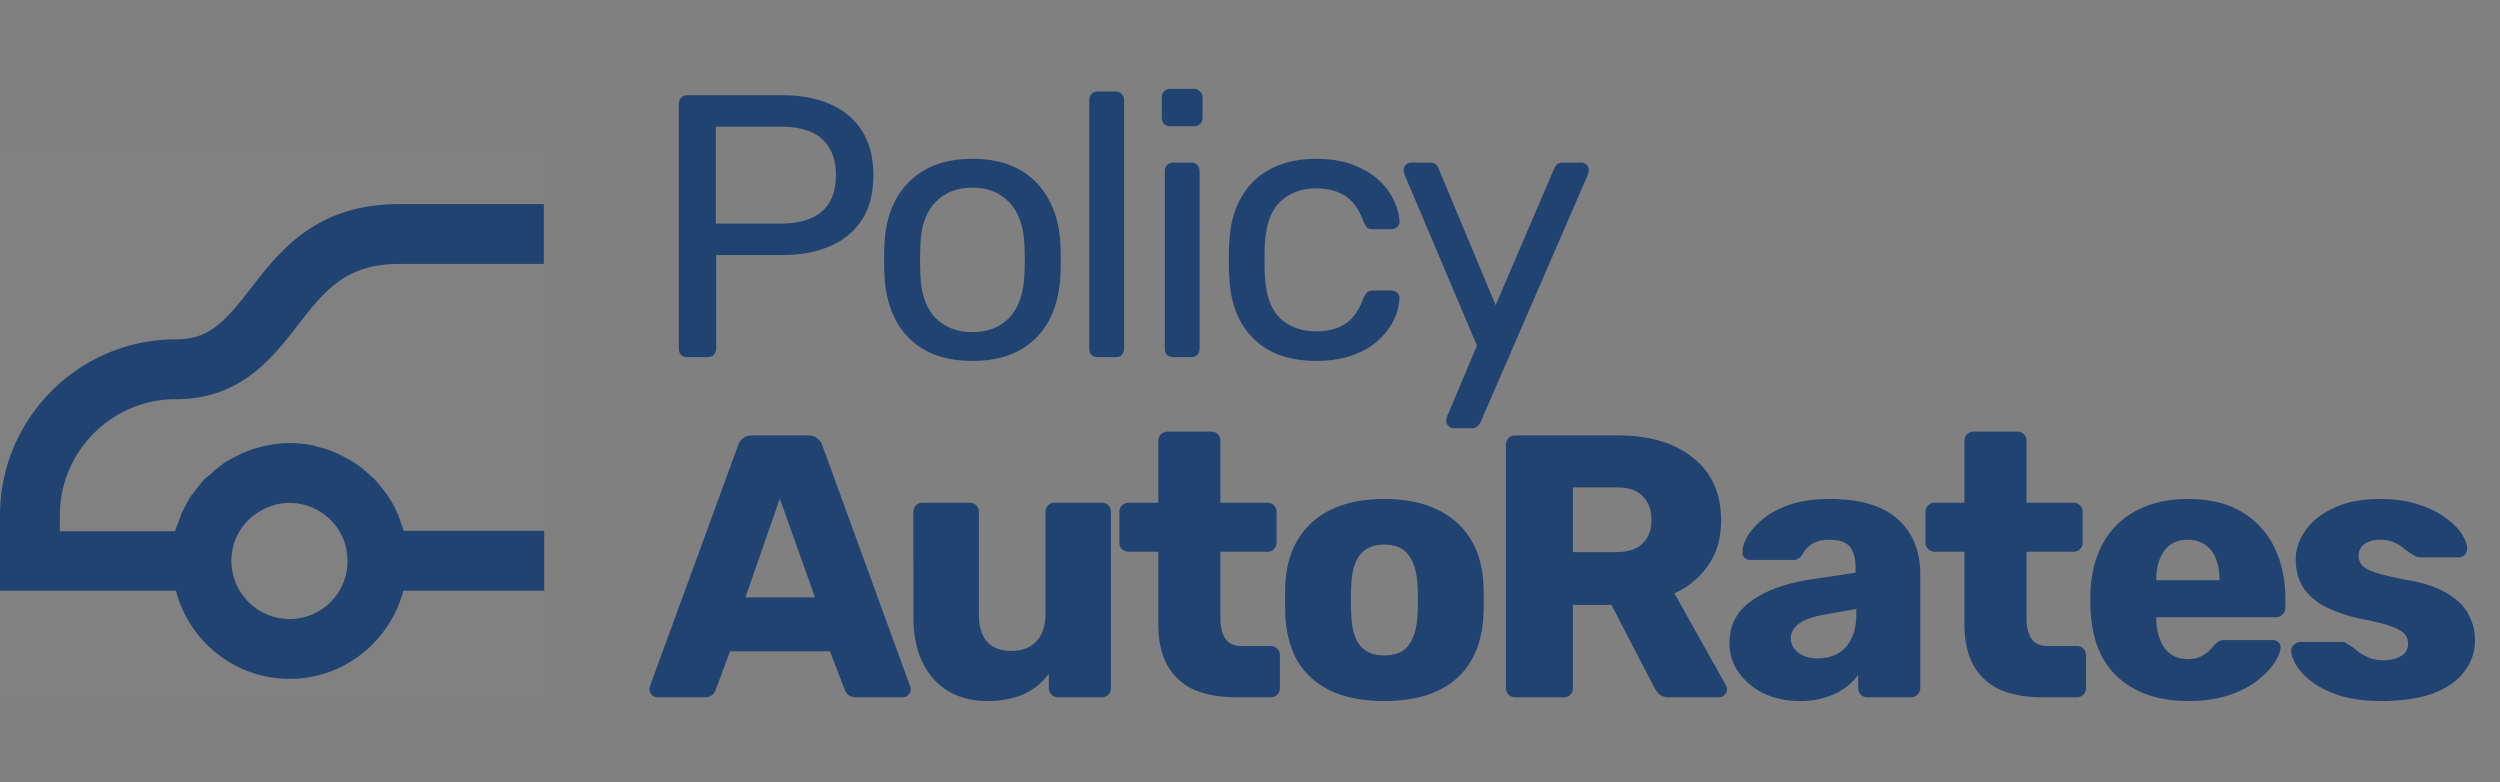 <svg width="147" height="46" fill="none" xmlns="http://www.w3.org/2000/svg"><rect width="100%" height="100%" fill="#808080" stroke="none"/><path d="M40.42 21c-.161 0-.286-.044-.374-.132a.555.555 0 01-.132-.374V6.128c0-.161.044-.286.132-.374a.466.466 0 01.374-.154h5.588c1.085 0 2.024.176 2.816.528.807.352 1.43.88 1.87 1.584.44.69.66 1.555.66 2.596 0 1.041-.22 1.907-.66 2.596-.44.69-1.063 1.21-1.87 1.562-.792.352-1.73.528-2.816.528h-3.894v5.5a.51.51 0 01-.154.374c-.088.088-.213.132-.374.132H40.42zm1.672-7.854h3.806c1.085 0 1.9-.242 2.442-.726.543-.484.814-1.188.814-2.112 0-.91-.264-1.613-.792-2.112-.528-.499-1.35-.748-2.464-.748h-3.806v5.698zm15.087 8.074c-1.115 0-2.046-.213-2.794-.638a4.31 4.31 0 01-1.716-1.76c-.396-.763-.616-1.628-.66-2.596a16.37 16.37 0 01-.022-.946c0-.396.007-.711.022-.946.044-.983.264-1.848.66-2.596a4.45 4.45 0 011.738-1.76c.748-.425 1.672-.638 2.772-.638 1.1 0 2.024.213 2.772.638a4.31 4.31 0 011.716 1.76c.41.748.638 1.613.682 2.596.015.235.022.55.022.946 0 .381-.008.697-.022.946-.044.968-.264 1.833-.66 2.596a4.31 4.31 0 01-1.716 1.76c-.748.425-1.68.638-2.794.638zm0-1.694c.91 0 1.635-.286 2.178-.858.543-.587.836-1.437.88-2.552.014-.22.022-.499.022-.836 0-.337-.008-.616-.022-.836-.044-1.115-.337-1.958-.88-2.53-.543-.587-1.269-.88-2.178-.88-.91 0-1.643.293-2.2.88-.543.572-.829 1.415-.858 2.53-.015.22-.022.499-.022.836 0 .337.007.616.022.836.03 1.115.315 1.965.858 2.552.557.572 1.29.858 2.2.858zM64.554 21a.555.555 0 01-.374-.132.555.555 0 01-.132-.374V5.886c0-.147.044-.264.132-.352a.509.509 0 01.374-.154h1.034c.161 0 .286.051.374.154a.476.476 0 01.132.352v14.608a.555.555 0 01-.132.374c-.088.088-.213.132-.374.132h-1.034zm4.442 0a.555.555 0 01-.374-.132.555.555 0 01-.132-.374V10.066c0-.147.044-.264.132-.352a.51.51 0 01.374-.154h1.056a.44.44 0 01.352.154.476.476 0 01.132.352v10.428a.555.555 0 01-.132.374.476.476 0 01-.352.132h-1.056zM68.82 7.426a.555.555 0 01-.374-.132.555.555 0 01-.132-.374V5.732c0-.147.044-.264.132-.352a.51.51 0 01.374-.154h1.386a.44.44 0 01.352.154.44.44 0 01.154.352V6.92a.51.51 0 01-.154.374.476.476 0 01-.352.132H68.82zm8.561 13.794c-1.041 0-1.943-.198-2.706-.594a4.311 4.311 0 01-1.738-1.738c-.41-.763-.63-1.672-.66-2.728-.014-.22-.022-.513-.022-.88s.008-.66.022-.88c.03-1.056.25-1.958.66-2.706.41-.763.99-1.342 1.738-1.738.763-.41 1.665-.616 2.706-.616.85 0 1.577.117 2.178.352.616.235 1.122.535 1.518.902.396.367.69.763.88 1.188.206.425.316.829.33 1.21a.385.385 0 01-.132.352.555.555 0 01-.374.132h-1.056c-.146 0-.256-.03-.33-.088a1.218 1.218 0 01-.22-.352c-.264-.719-.623-1.225-1.078-1.518-.454-.293-1.02-.44-1.694-.44-.88 0-1.599.271-2.156.814-.543.543-.836 1.415-.88 2.618a26.889 26.889 0 000 1.54c.044 1.217.337 2.097.88 2.64.558.528 1.276.792 2.156.792.675 0 1.24-.147 1.694-.44.455-.293.814-.8 1.078-1.518.074-.161.147-.271.22-.33.074-.073.184-.11.33-.11h1.056c.147 0 .271.044.374.132a.385.385 0 01.132.352c-.015.308-.08.623-.198.946a3.65 3.65 0 01-.572.99c-.25.323-.564.616-.946.88-.381.25-.843.455-1.386.616-.528.147-1.13.22-1.804.22zm8.099 3.96a.422.422 0 01-.308-.132.422.422 0 01-.132-.308c0-.059.007-.117.022-.176.014-.059.044-.132.088-.22l1.694-4.026-4.202-9.922c-.074-.176-.11-.3-.11-.374a.448.448 0 01.462-.462h1.078c.146 0 .264.037.352.11a.527.527 0 01.176.264l3.344 8.008 3.432-8.008a.833.833 0 01.176-.264c.088-.073.212-.11.374-.11h1.034c.132 0 .242.044.33.132.088.088.132.19.132.308 0 .073-.037.205-.11.396l-6.248 14.41a.697.697 0 01-.198.264c-.074.073-.191.11-.352.11H85.48zM38.66 41a.499.499 0 01-.33-.132.499.499 0 01-.132-.33.8.8 0 01.022-.198l5.17-14.124a.85.85 0 01.264-.418c.147-.132.345-.198.594-.198h3.256c.25 0 .44.066.572.198a.8.8 0 01.286.418L53.51 40.34a.43.43 0 01.044.198.462.462 0 01-.154.33.448.448 0 01-.33.132h-2.706c-.22 0-.389-.051-.506-.154a.966.966 0 01-.198-.308l-.858-2.244h-5.874l-.836 2.244a.966.966 0 01-.198.308c-.103.103-.279.154-.528.154H38.66zm5.17-5.874h4.092l-2.068-5.808-2.024 5.808zm14.19 6.094c-.837 0-1.585-.19-2.245-.572-.645-.381-1.151-.939-1.518-1.672-.366-.748-.55-1.657-.55-2.728V30.11c0-.161.051-.293.154-.396a.536.536 0 01.396-.154h2.75c.162 0 .294.051.396.154a.536.536 0 01.154.396v6.006c0 1.437.645 2.156 1.936 2.156.601 0 1.078-.183 1.43-.55.367-.381.55-.917.55-1.606V30.11a.54.54 0 01.154-.396.536.536 0 01.396-.154h2.75c.162 0 .294.051.396.154a.536.536 0 01.154.396v10.34a.536.536 0 01-.154.396.536.536 0 01-.396.154h-2.552a.586.586 0 01-.396-.154.536.536 0 01-.154-.396v-.836c-.381.528-.88.931-1.496 1.21-.601.264-1.32.396-2.156.396zM72.662 41c-.939 0-1.753-.147-2.442-.44a3.39 3.39 0 01-1.562-1.408c-.367-.645-.55-1.474-.55-2.486v-4.224h-1.716a.614.614 0 01-.418-.154.536.536 0 01-.154-.396V30.11c0-.161.051-.293.154-.396a.614.614 0 01.418-.154h1.716v-3.63c0-.161.051-.293.154-.396a.586.586 0 01.396-.154h2.552c.161 0 .293.051.396.154a.536.536 0 01.154.396v3.63h2.75c.161 0 .293.051.396.154a.536.536 0 01.154.396v1.782a.536.536 0 01-.154.396.536.536 0 01-.396.154h-2.75v3.916c0 .499.095.895.286 1.188.19.293.513.44.968.44h1.694c.161 0 .293.051.396.154a.536.536 0 01.154.396v1.914a.536.536 0 01-.154.396.536.536 0 01-.396.154h-2.046zm8.73.22c-1.233 0-2.274-.198-3.125-.594-.836-.396-1.48-.96-1.936-1.694-.44-.748-.689-1.635-.748-2.662a20.084 20.084 0 01-.022-.99c0-.381.008-.711.022-.99.06-1.041.323-1.929.792-2.662.47-.733 1.122-1.298 1.958-1.694.851-.396 1.87-.594 3.058-.594 1.203 0 2.222.198 3.058.594.851.396 1.511.96 1.98 1.694.47.733.734 1.62.792 2.662.015.279.022.609.022.99 0 .367-.007.697-.022.99-.058 1.027-.315 1.914-.77 2.662-.44.733-1.085 1.298-1.936 1.694-.836.396-1.877.594-3.124.594zm0-2.684c.66 0 1.136-.198 1.43-.594.307-.396.483-.99.527-1.782.015-.22.022-.513.022-.88s-.007-.66-.022-.88c-.044-.777-.22-1.364-.528-1.76-.293-.41-.77-.616-1.43-.616-.645 0-1.122.205-1.43.616-.308.396-.476.983-.506 1.76-.014.22-.022.513-.022.88s.008.66.022.88c.03.792.198 1.386.506 1.782.308.396.785.594 1.43.594zM89.1 41a.536.536 0 01-.396-.154.536.536 0 01-.154-.396v-14.3a.54.54 0 01.154-.396.536.536 0 01.396-.154h5.984c1.892 0 3.38.44 4.466 1.32 1.1.865 1.65 2.097 1.65 3.696 0 1.041-.257 1.921-.77 2.64a4.681 4.681 0 01-1.98 1.628l3.036 5.412a.548.548 0 01.066.242.461.461 0 01-.154.33.448.448 0 01-.33.132h-2.904c-.279 0-.484-.066-.616-.198a1.869 1.869 0 01-.286-.396l-2.508-4.84h-2.266v4.884a.536.536 0 01-.154.396.536.536 0 01-.396.154H89.1zm3.388-8.536h2.552c.69 0 1.203-.169 1.54-.506.352-.337.528-.8.528-1.386 0-.572-.169-1.034-.506-1.386-.323-.352-.843-.528-1.562-.528h-2.552v3.806zm13.363 8.756c-.792 0-1.503-.147-2.134-.44a3.936 3.936 0 01-1.474-1.232 2.915 2.915 0 01-.55-1.738c0-1.041.425-1.863 1.276-2.464.851-.616 1.98-1.034 3.388-1.254l2.75-.418v-.308c0-.528-.11-.931-.33-1.21-.22-.279-.623-.418-1.21-.418-.411 0-.748.08-1.012.242a1.731 1.731 0 00-.594.66.632.632 0 01-.55.286h-2.464c-.161 0-.286-.044-.374-.132a.444.444 0 01-.11-.352c0-.264.095-.565.286-.902.205-.352.513-.697.924-1.034.411-.337.939-.616 1.584-.836.645-.22 1.423-.33 2.332-.33.953 0 1.767.11 2.442.33.675.22 1.217.528 1.628.924.425.396.741.865.946 1.408.205.528.308 1.115.308 1.76v6.688a.503.503 0 01-.176.396.51.51 0 01-.374.154h-2.552a.537.537 0 01-.396-.154.535.535 0 01-.154-.396v-.77a3.194 3.194 0 01-.77.77 3.771 3.771 0 01-1.144.55c-.425.147-.924.22-1.496.22zm1.034-2.508c.425 0 .807-.088 1.144-.264.352-.19.623-.477.814-.858.205-.396.308-.887.308-1.474v-.308l-1.87.33c-.689.117-1.195.3-1.518.55-.308.235-.462.513-.462.836 0 .25.073.462.22.638.147.176.337.315.572.418.235.088.499.132.792.132zM120.062 41c-.939 0-1.753-.147-2.442-.44a3.385 3.385 0 01-1.562-1.408c-.367-.645-.55-1.474-.55-2.486v-4.224h-1.716a.612.612 0 01-.418-.154.535.535 0 01-.154-.396V30.11c0-.161.051-.293.154-.396a.612.612 0 01.418-.154h1.716v-3.63c0-.161.051-.293.154-.396a.584.584 0 01.396-.154h2.552c.161 0 .293.051.396.154a.539.539 0 01.154.396v3.63h2.75c.161 0 .293.051.396.154a.539.539 0 01.154.396v1.782a.539.539 0 01-.154.396.537.537 0 01-.396.154h-2.75v3.916c0 .499.095.895.286 1.188.19.293.513.44.968.44h1.694c.161 0 .293.051.396.154a.539.539 0 01.154.396v1.914a.539.539 0 01-.154.396.537.537 0 01-.396.154h-2.046zm8.597.22c-1.73 0-3.109-.47-4.136-1.408-1.026-.939-1.562-2.332-1.606-4.18v-.77c.044-1.159.301-2.149.77-2.97a4.73 4.73 0 011.98-1.892c.851-.44 1.841-.66 2.97-.66 1.291 0 2.354.257 3.19.77a4.87 4.87 0 011.914 2.09c.426.88.638 1.885.638 3.014v.528a.5.5 0 01-.176.396.507.507 0 01-.374.154h-7.04v.154c.015.425.088.814.22 1.166s.338.63.616.836c.279.205.616.308 1.012.308.294 0 .536-.044.726-.132a2.31 2.31 0 00.506-.33c.132-.132.235-.242.308-.33.132-.147.235-.235.308-.264.088-.044.22-.066.396-.066h2.728c.147 0 .264.044.352.132.103.073.147.183.132.33-.014.25-.139.55-.374.902-.234.352-.579.704-1.034 1.056-.44.337-.997.616-1.672.836-.674.22-1.459.33-2.354.33zm-1.87-7.106h3.718v-.044c0-.47-.073-.88-.22-1.232a1.613 1.613 0 00-.638-.814c-.278-.19-.616-.286-1.012-.286s-.733.095-1.012.286c-.264.19-.469.462-.616.814-.146.352-.22.763-.22 1.232v.044zm13.261 7.106c-.954 0-1.768-.103-2.442-.308-.66-.22-1.203-.484-1.628-.792-.411-.308-.719-.623-.924-.946-.206-.337-.316-.623-.33-.858a.442.442 0 01.154-.396.525.525 0 01.374-.176h2.508c.044 0 .08.007.11.022.029.015.073.044.132.088.19.103.381.235.572.396.19.147.41.279.66.396.249.117.55.176.902.176.41 0 .755-.08 1.034-.242a.788.788 0 00.418-.726.822.822 0 00-.198-.572c-.132-.161-.404-.315-.814-.462-.396-.147-.998-.293-1.804-.44a9.393 9.393 0 01-2.002-.682c-.572-.293-1.012-.667-1.32-1.122-.308-.47-.462-1.034-.462-1.694 0-.587.19-1.151.572-1.694.381-.543.938-.983 1.672-1.32.733-.352 1.635-.528 2.706-.528.85 0 1.584.103 2.2.308.63.19 1.158.44 1.584.748.44.308.77.623.99.946.22.323.337.616.352.88a.509.509 0 01-.132.396.485.485 0 01-.352.154h-2.288a.716.716 0 01-.176-.022 1.406 1.406 0 01-.154-.088 2.753 2.753 0 01-.528-.352 3.194 3.194 0 00-.616-.396c-.235-.117-.528-.176-.88-.176-.396 0-.704.088-.924.264a.834.834 0 00-.33.682c0 .19.058.367.176.528.132.161.388.308.77.44.396.132 1.004.279 1.826.44 1.012.161 1.818.425 2.42.792.601.352 1.026.77 1.276 1.254.249.47.374.968.374 1.496a2.95 2.95 0 01-.638 1.87c-.411.543-1.027.968-1.848 1.276-.822.293-1.819.44-2.992.44z" fill="#214372"/><path fill="#fff" fill-opacity=".01" d="M0 9h32v32H0z"/><path d="M10.346 23.472c3.777 0 5.654-2.393 7.155-4.34 1.572-2.018 2.816-3.613 5.96-3.613h8.516V12H23.46c-4.856 0-7.014 2.745-8.727 4.974-1.525 1.947-2.416 2.98-4.387 2.98C4.646 19.953 0 24.597 0 30.298v4.434h10.346c.774 2.98 3.472 5.185 6.686 5.185s5.889-2.205 6.686-5.185H32v-3.519h-8.258c-.07-.234-.164-.446-.235-.68-.047-.094-.07-.211-.117-.305a6.293 6.293 0 00-.61-1.103.715.715 0 00-.117-.164c-.211-.282-.422-.54-.657-.798-.094-.094-.211-.188-.305-.281a12.217 12.217 0 00-.634-.516c-.14-.094-.258-.188-.398-.259-.235-.14-.47-.258-.704-.375-.141-.07-.282-.14-.422-.188-.258-.117-.54-.187-.822-.258-.14-.046-.258-.093-.398-.117a7.76 7.76 0 00-1.29-.117 5.88 5.88 0 00-1.291.14c-.164 0-.282.047-.422.094-.282.07-.54.141-.822.259-.14.046-.281.117-.422.187-.234.117-.469.235-.704.375-.14.07-.258.165-.375.259a4.786 4.786 0 00-.633.54c-.118.07-.212.163-.329.257-.234.258-.446.54-.657.821-.047.047-.07.094-.117.141-.235.352-.422.727-.61 1.103a2.17 2.17 0 01-.094.305c-.094.234-.188.446-.258.704H3.52v-.939c0-3.777 3.073-6.827 6.827-6.827zM17.032 36.4a3.43 3.43 0 01-3.425-3.425c0-1.267.68-2.346 1.713-2.933a3.293 3.293 0 011.712-.47c1.408 0 2.628.869 3.144 2.089.164.399.258.868.258 1.337a3.404 3.404 0 01-3.402 3.402z" fill="#214372"/></svg>